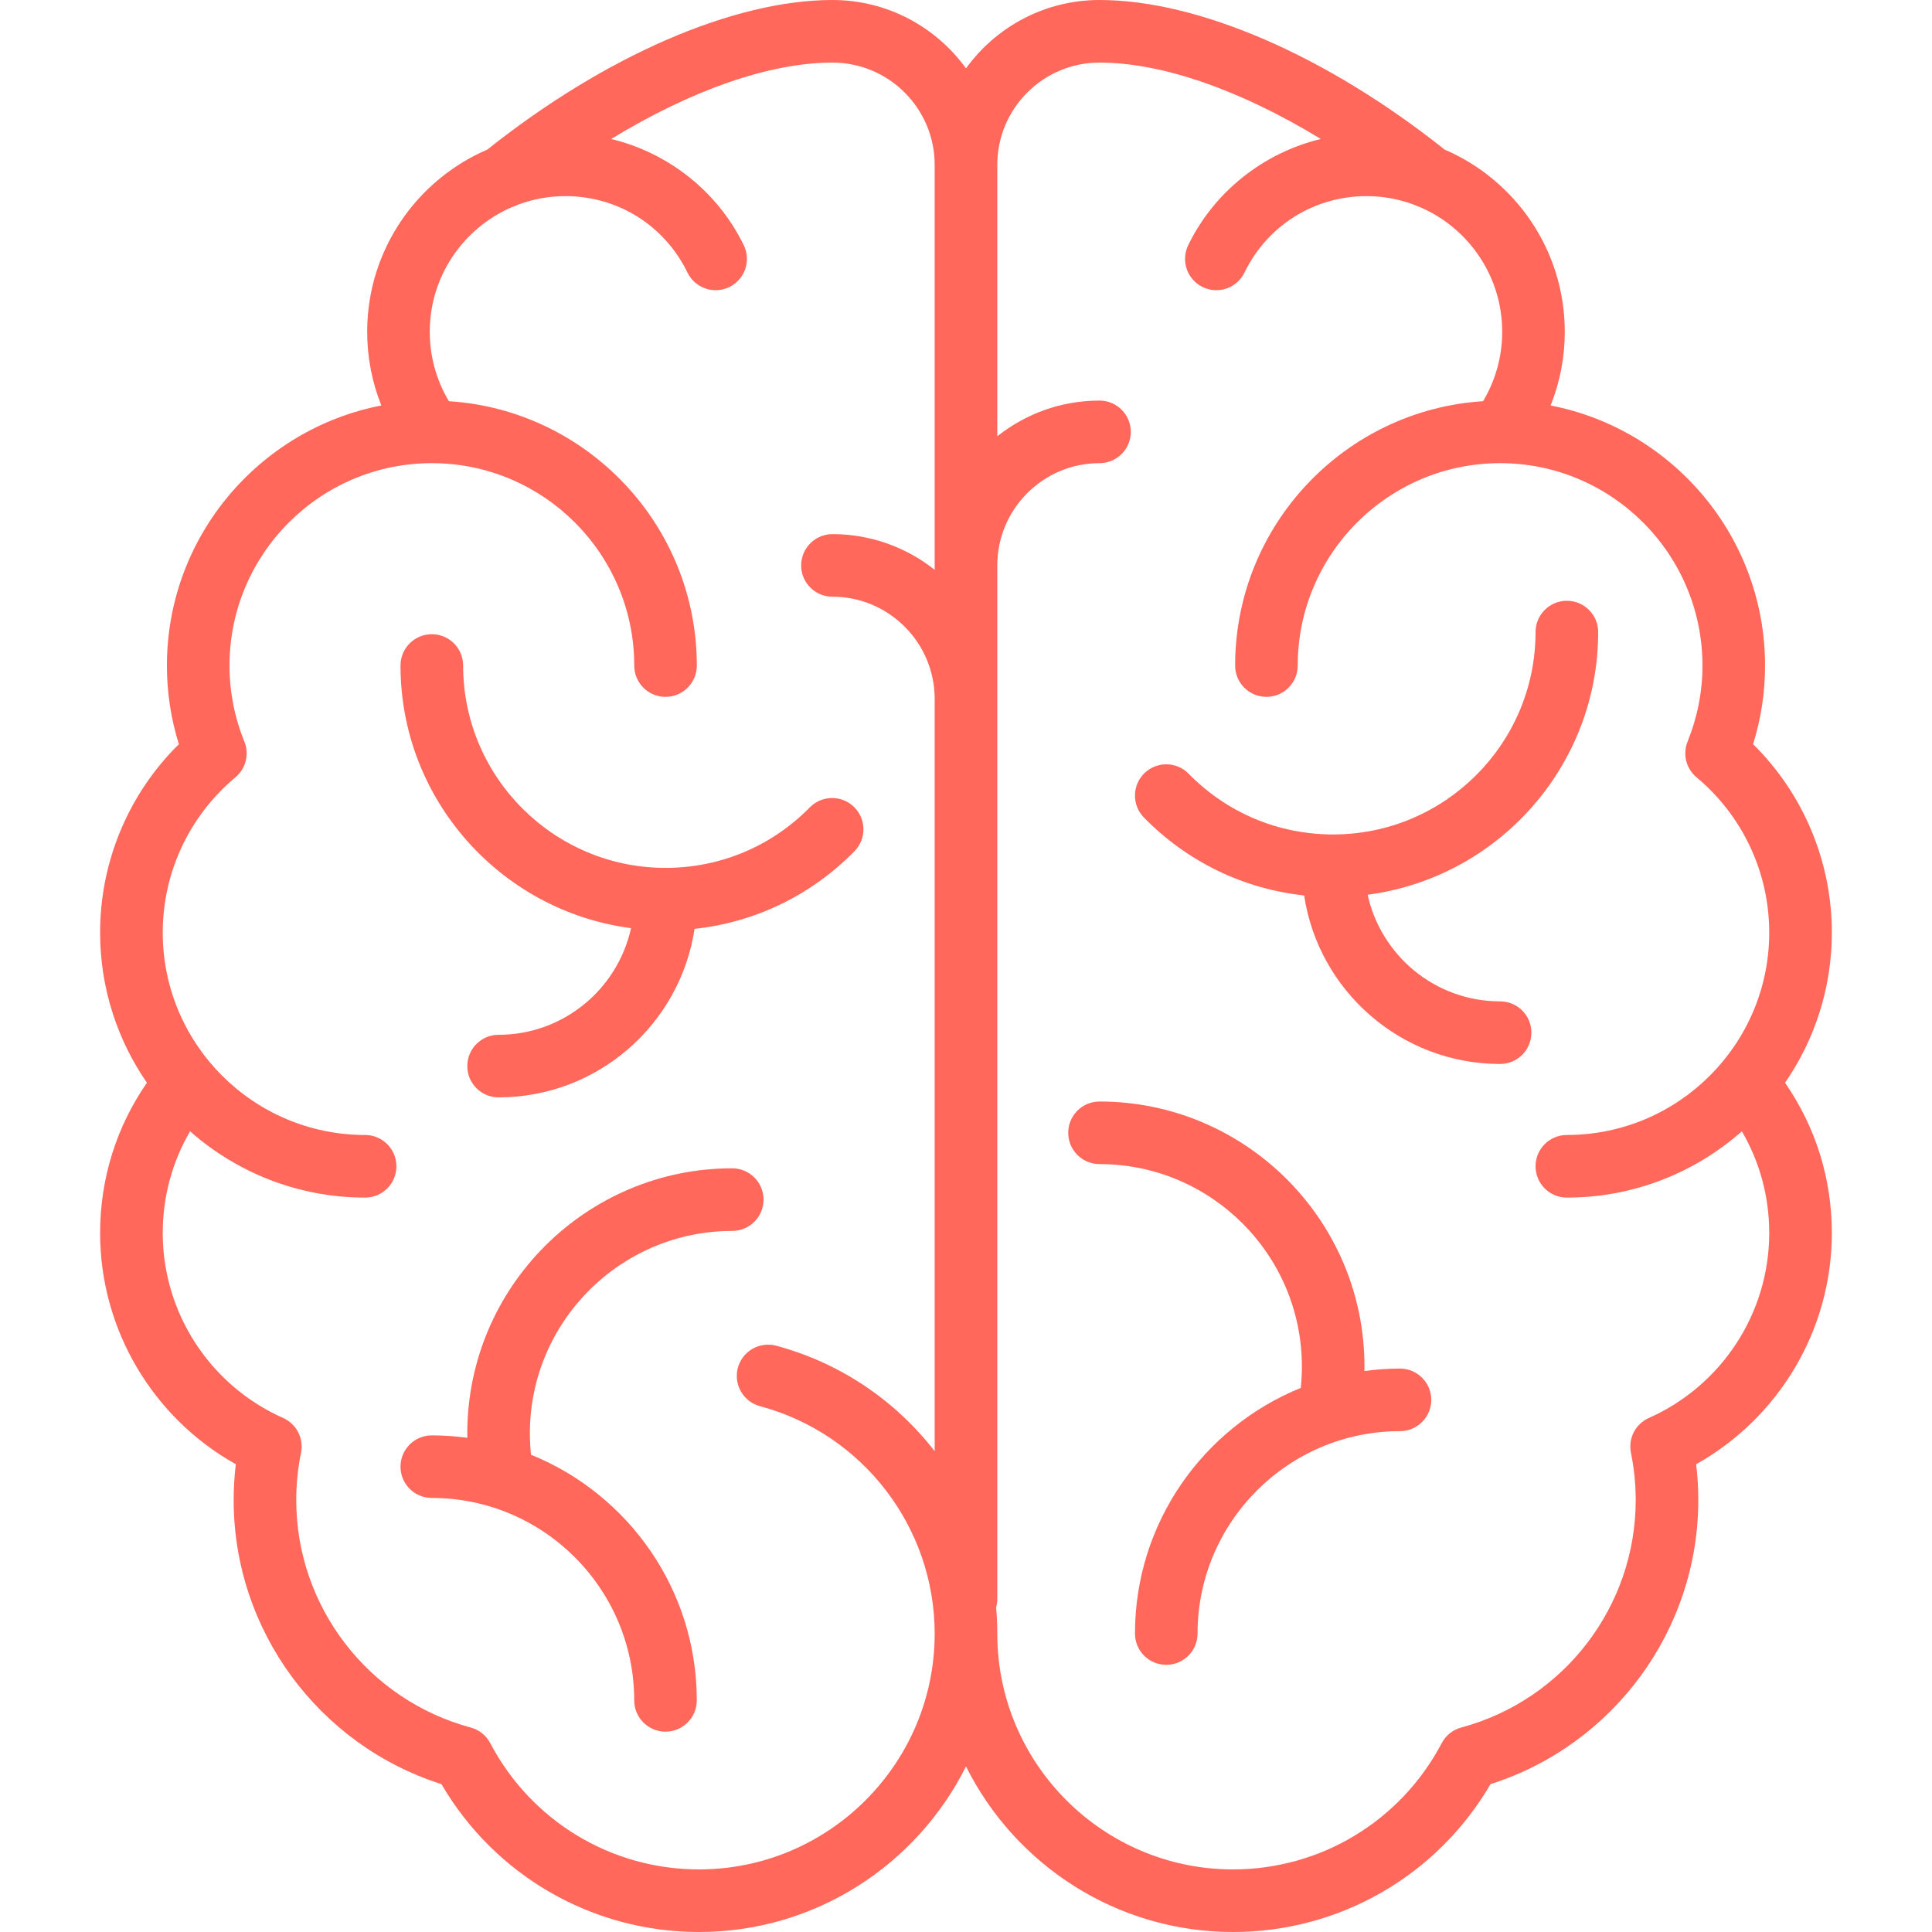 <svg width="56" height="56" viewBox="0 0 56 56" fill="none" xmlns="http://www.w3.org/2000/svg">
<path d="M18.291 26.903C17.905 28.668 16.331 29.994 14.452 29.994C13.951 29.994 13.545 30.4 13.545 30.901C13.545 31.402 13.951 31.808 14.452 31.808C17.327 31.808 19.716 29.685 20.132 26.924C21.893 26.733 23.518 25.949 24.776 24.665C24.941 24.492 25.031 24.262 25.027 24.023C25.023 23.785 24.925 23.557 24.755 23.39C24.584 23.224 24.355 23.13 24.116 23.131C23.878 23.132 23.649 23.227 23.48 23.395C22.367 24.531 20.879 25.156 19.29 25.156C16.055 25.156 13.424 22.524 13.424 19.29C13.424 18.789 13.018 18.383 12.517 18.383C12.015 18.383 11.609 18.789 11.609 19.29C11.609 23.186 14.527 26.412 18.291 26.903ZM22.132 34.772C22.132 34.531 22.037 34.3 21.866 34.13C21.696 33.96 21.465 33.864 21.225 33.864C16.99 33.864 13.545 37.31 13.545 41.545C13.545 41.589 13.546 41.633 13.547 41.676C13.205 41.63 12.861 41.606 12.517 41.605C12.015 41.605 11.609 42.011 11.609 42.512C11.609 43.014 12.015 43.419 12.517 43.419C15.751 43.419 18.383 46.051 18.383 49.286C18.383 49.787 18.789 50.193 19.29 50.193C19.791 50.193 20.197 49.787 20.197 49.286C20.197 46.067 18.206 43.306 15.391 42.166C15.37 41.959 15.359 41.752 15.359 41.545C15.359 38.31 17.99 35.679 21.225 35.679C21.465 35.679 21.696 35.583 21.866 35.413C22.037 35.243 22.132 35.012 22.132 34.772Z" fill="#FF685B"/>
<path d="M53.097 27.032C53.098 26.016 52.896 25.01 52.504 24.072C52.112 23.134 51.538 22.284 50.814 21.571C51.045 20.833 51.162 20.064 51.161 19.292C51.161 15.557 48.482 12.439 44.945 11.753C45.218 11.073 45.357 10.348 45.356 9.616C45.356 7.25 43.919 5.215 41.872 4.335C38.462 1.619 34.732 0 31.87 0C30.279 0 28.868 0.782 28 1.982C27.131 0.782 25.72 0 24.129 0C21.267 0 17.538 1.619 14.127 4.335C12.08 5.215 10.643 7.25 10.643 9.616C10.643 10.357 10.783 11.079 11.054 11.753C7.517 12.439 4.838 15.557 4.838 19.292C4.838 20.068 4.954 20.832 5.185 21.571C4.461 22.284 3.887 23.134 3.495 24.072C3.103 25.01 2.901 26.016 2.902 27.032C2.902 28.647 3.404 30.146 4.259 31.384C3.371 32.667 2.902 34.164 2.902 35.741C2.902 38.533 4.425 41.092 6.835 42.441C6.794 42.786 6.773 43.134 6.773 43.482C6.773 47.248 9.23 50.579 12.795 51.714C14.346 54.368 17.17 56 20.259 56C23.645 56 26.581 54.043 28 51.201C29.418 54.043 32.354 56 35.74 56C38.829 56 41.654 54.368 43.204 51.714C46.769 50.579 49.226 47.248 49.226 43.482C49.226 43.134 49.205 42.786 49.164 42.441C51.574 41.092 53.097 38.533 53.097 35.741C53.097 34.164 52.628 32.667 51.74 31.384C52.595 30.146 53.097 28.647 53.097 27.032ZM20.259 54.186C17.715 54.186 15.398 52.783 14.21 50.526C14.152 50.416 14.072 50.318 13.974 50.24C13.876 50.162 13.764 50.105 13.643 50.073C10.666 49.271 8.587 46.561 8.587 43.482C8.587 43.021 8.633 42.559 8.725 42.11C8.766 41.907 8.737 41.697 8.643 41.513C8.548 41.329 8.393 41.184 8.205 41.1C6.086 40.158 4.717 38.054 4.717 35.741C4.717 34.689 4.989 33.683 5.51 32.792C6.864 33.986 8.64 34.713 10.583 34.713C11.084 34.713 11.49 34.307 11.49 33.806C11.49 33.304 11.084 32.898 10.583 32.898C7.348 32.898 4.717 30.267 4.717 27.032C4.717 25.291 5.485 23.65 6.825 22.53C6.972 22.407 7.076 22.241 7.123 22.054C7.169 21.868 7.156 21.672 7.083 21.494C6.798 20.794 6.652 20.047 6.652 19.292C6.652 16.057 9.283 13.425 12.518 13.425C15.752 13.425 18.384 16.057 18.384 19.292C18.384 19.793 18.79 20.199 19.291 20.199C19.792 20.199 20.198 19.793 20.198 19.292C20.198 15.223 17.017 11.884 13.011 11.629C12.648 11.022 12.457 10.332 12.457 9.616C12.457 7.999 13.439 6.607 14.838 6.004C14.892 5.988 14.945 5.967 14.996 5.94C15.441 5.771 15.912 5.684 16.388 5.685C17.907 5.685 19.263 6.534 19.927 7.901C19.979 8.008 20.052 8.104 20.141 8.183C20.23 8.262 20.333 8.323 20.446 8.362C20.559 8.401 20.678 8.417 20.797 8.41C20.916 8.403 21.032 8.373 21.139 8.321C21.246 8.269 21.342 8.196 21.421 8.107C21.5 8.018 21.561 7.914 21.6 7.802C21.639 7.689 21.655 7.57 21.648 7.451C21.641 7.332 21.611 7.216 21.559 7.109C20.801 5.548 19.367 4.426 17.715 4.029C20.03 2.616 22.309 1.814 24.129 1.814C25.763 1.814 27.092 3.143 27.092 4.778V16.516C26.277 15.869 25.248 15.482 24.129 15.482C23.628 15.482 23.222 15.888 23.222 16.389C23.222 16.89 23.628 17.296 24.129 17.296C25.763 17.296 27.092 18.625 27.092 20.259V42.064C25.965 40.609 24.375 39.511 22.504 39.008C22.389 38.976 22.268 38.968 22.15 38.983C22.031 38.998 21.917 39.036 21.813 39.095C21.709 39.155 21.618 39.234 21.545 39.329C21.472 39.424 21.419 39.532 21.387 39.647C21.356 39.763 21.349 39.883 21.364 40.002C21.38 40.12 21.419 40.235 21.479 40.338C21.539 40.441 21.619 40.532 21.714 40.605C21.809 40.677 21.918 40.73 22.033 40.76C25.012 41.56 27.092 44.271 27.092 47.352C27.092 51.12 24.027 54.186 20.259 54.186ZM47.794 41.1C47.606 41.184 47.451 41.33 47.356 41.513C47.262 41.697 47.233 41.907 47.274 42.11C47.366 42.561 47.412 43.021 47.412 43.482C47.412 46.561 45.333 49.272 42.356 50.073C42.235 50.105 42.123 50.162 42.025 50.24C41.928 50.318 41.847 50.416 41.789 50.526C40.602 52.783 38.284 54.186 35.74 54.186C31.972 54.186 28.907 51.12 28.907 47.352C28.907 47.097 28.895 46.844 28.873 46.594C28.895 46.514 28.906 46.432 28.907 46.35V16.389C28.907 14.755 30.236 13.425 31.87 13.425C32.371 13.425 32.777 13.02 32.777 12.518C32.777 12.017 32.371 11.611 31.87 11.611C30.751 11.611 29.722 11.999 28.907 12.646V4.778C28.907 3.143 30.236 1.814 31.87 1.814C33.69 1.814 35.969 2.616 38.284 4.029C36.633 4.426 35.198 5.548 34.44 7.109C34.388 7.216 34.358 7.332 34.351 7.451C34.344 7.57 34.36 7.689 34.399 7.802C34.438 7.914 34.499 8.018 34.578 8.107C34.657 8.196 34.753 8.269 34.86 8.321C34.967 8.373 35.084 8.403 35.202 8.41C35.321 8.417 35.441 8.401 35.553 8.362C35.666 8.323 35.769 8.262 35.858 8.183C35.948 8.104 36.02 8.008 36.072 7.901C36.736 6.534 38.092 5.685 39.611 5.685C40.101 5.685 40.57 5.776 41.003 5.94C41.054 5.967 41.107 5.988 41.161 6.004C42.56 6.607 43.542 7.998 43.542 9.616C43.542 10.332 43.351 11.022 42.988 11.629C38.982 11.884 35.801 15.223 35.801 19.292C35.801 19.793 36.207 20.199 36.708 20.199C37.209 20.199 37.615 19.793 37.615 19.292C37.615 16.057 40.247 13.425 43.481 13.425C46.716 13.425 49.347 16.057 49.347 19.292C49.347 20.047 49.202 20.788 48.916 21.494C48.844 21.672 48.83 21.868 48.876 22.054C48.923 22.241 49.027 22.407 49.175 22.53C50.514 23.65 51.282 25.291 51.282 27.032C51.282 30.267 48.651 32.898 45.416 32.898C44.915 32.898 44.509 33.304 44.509 33.806C44.509 34.307 44.915 34.713 45.416 34.713C47.359 34.713 49.135 33.986 50.489 32.792C51.01 33.683 51.282 34.689 51.282 35.741C51.282 38.054 49.913 40.158 47.794 41.1Z" fill="#FF685B"/>
<path d="M43.481 29.025C41.602 29.025 40.028 27.7 39.642 25.934C43.406 25.443 46.324 22.218 46.324 18.321C46.324 17.82 45.917 17.414 45.416 17.414C44.916 17.414 44.509 17.82 44.509 18.321C44.509 21.556 41.878 24.187 38.643 24.187C37.054 24.187 35.565 23.562 34.453 22.426C34.284 22.254 34.055 22.156 33.814 22.154C33.574 22.151 33.342 22.245 33.17 22.413C32.998 22.581 32.9 22.811 32.898 23.052C32.895 23.292 32.988 23.524 33.157 23.696C34.415 24.98 36.04 25.765 37.801 25.955C38.217 28.716 40.606 30.84 43.481 30.84C43.982 30.84 44.388 30.433 44.388 29.932C44.388 29.431 43.982 29.025 43.481 29.025ZM40.578 39.669C40.229 39.669 39.885 39.695 39.548 39.74C39.549 39.696 39.55 39.652 39.55 39.608C39.55 35.373 36.105 31.928 31.87 31.928C31.369 31.928 30.963 32.334 30.963 32.835C30.963 33.336 31.369 33.742 31.87 33.742C35.105 33.742 37.736 36.374 37.736 39.608C37.736 39.816 37.725 40.023 37.704 40.229C34.889 41.37 32.898 44.131 32.898 47.349C32.898 47.85 33.304 48.256 33.805 48.256C34.306 48.256 34.712 47.85 34.712 47.349C34.712 44.115 37.344 41.483 40.578 41.483C41.079 41.483 41.486 41.077 41.486 40.576C41.486 40.075 41.079 39.669 40.578 39.669Z" fill="#FF685B"/>
</svg>
